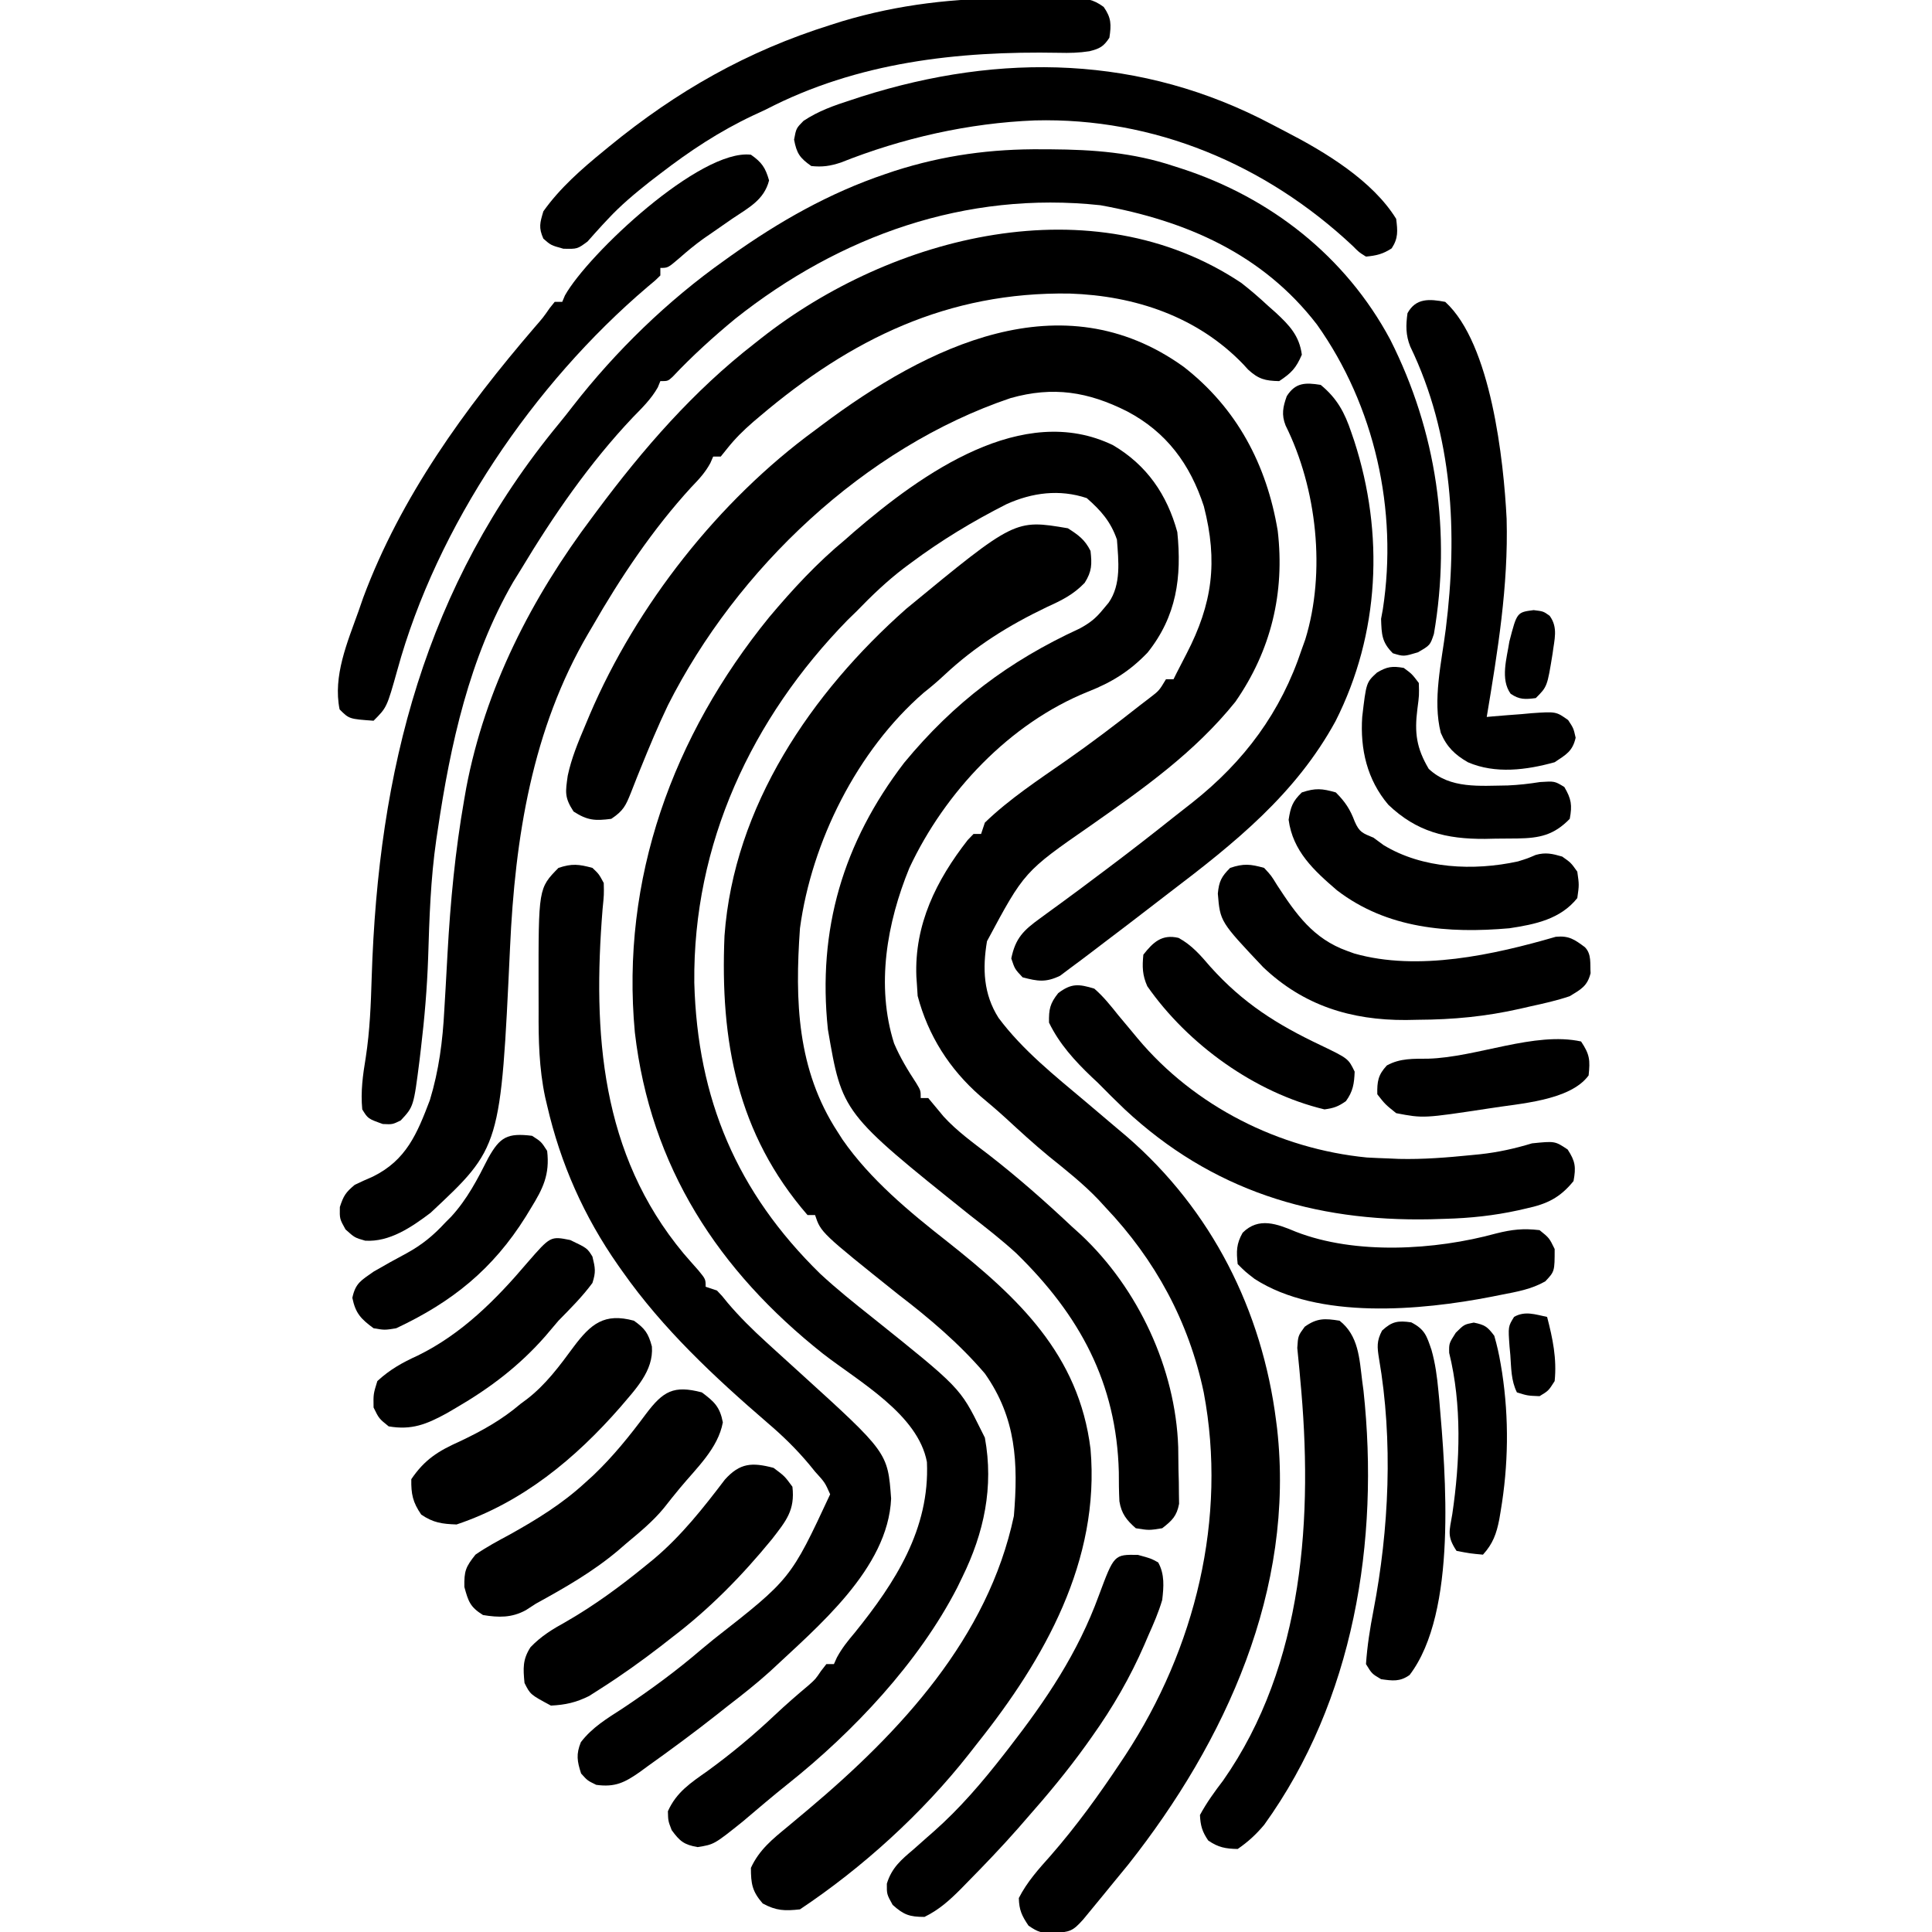 <?xml version="1.0" encoding="UTF-8"?>
<svg version="1.1" xmlns="http://www.w3.org/2000/svg" width="512" height="512">
<path d="M0 0 C8.913 5.275 14.276 13.048 17 23 C18.21 34.942 16.833 45.282 9.125 54.938 C4.408 59.857 -0.342 62.822 -6.688 65.312 C-27.433 73.673 -44.598 91.931 -54 112 C-59.954 126.513 -62.907 143.199 -58.066 158.492 C-56.476 162.233 -54.437 165.612 -52.207 169.004 C-51 171 -51 171 -51 173 C-50.34 173 -49.68 173 -49 173 C-47.629 174.646 -46.258 176.292 -44.891 177.941 C-41.356 181.79 -37.132 184.824 -33 188 C-25.308 193.972 -18.088 200.334 -11 207 C-10.193 207.73 -9.386 208.459 -8.555 209.211 C6.634 223.447 16.539 244.696 17.238 265.477 C17.269 267.526 17.293 269.575 17.312 271.625 C17.342 272.661 17.371 273.698 17.4 274.766 C17.409 275.763 17.417 276.761 17.426 277.789 C17.448 279.146 17.448 279.146 17.47 280.53 C16.847 283.805 15.598 284.974 13 287 C9.5 287.562 9.5 287.562 6 287 C3.553 284.855 2.182 283.125 1.654 279.863 C1.523 277.279 1.498 274.712 1.5 272.125 C0.901 248.461 -8.89 230.507 -25.691 214.113 C-29.62 210.517 -33.802 207.272 -38 204 C-71.82 176.915 -71.82 176.915 -75.598 154.816 C-78.388 128.346 -71.594 105.319 -55.375 84.125 C-42.22 68.187 -27.612 57.174 -8.863 48.559 C-6.142 47.077 -4.619 45.874 -2.688 43.5 C-2.196 42.912 -1.705 42.324 -1.199 41.719 C2.174 36.884 1.41 30.621 1 25 C-0.644 20.241 -3.225 17.303 -7 14 C-14.212 11.596 -21.462 12.527 -28.293 15.625 C-37.205 20.152 -45.421 25.097 -53.438 31.062 C-54.087 31.545 -54.737 32.027 -55.407 32.523 C-59.983 36.01 -64.005 39.869 -68 44 C-68.784 44.763 -69.567 45.526 -70.375 46.312 C-95.809 72.352 -111.381 105.646 -111.004 142.43 C-110.16 173.231 -99.784 197.886 -77.633 219.562 C-73.269 223.603 -68.656 227.305 -64 231 C-40.569 249.751 -40.569 249.751 -35 261 C-34.67 261.66 -34.34 262.32 -34 263 C-31.606 276.058 -34.219 288.229 -40 300 C-40.443 300.914 -40.887 301.828 -41.344 302.77 C-51.556 322.599 -68.842 340.937 -86.164 354.734 C-88.183 356.348 -90.174 357.975 -92.148 359.641 C-92.676 360.086 -93.204 360.531 -93.748 360.99 C-95.225 362.238 -96.7 363.488 -98.176 364.738 C-105.744 370.799 -105.744 370.799 -110.125 371.5 C-113.731 370.873 -114.857 369.937 -117 367 C-117.938 364.562 -117.938 364.562 -118 362 C-115.734 356.928 -111.958 354.477 -107.562 351.375 C-101.195 346.75 -95.348 341.876 -89.629 336.477 C-86.709 333.726 -83.691 331.116 -80.621 328.535 C-78.891 326.991 -78.891 326.991 -77.41 324.809 C-76.945 324.212 -76.479 323.615 -76 323 C-75.34 323 -74.68 323 -74 323 C-73.743 322.43 -73.487 321.86 -73.223 321.273 C-71.871 318.759 -70.279 316.805 -68.438 314.625 C-57.761 301.386 -48.57 287.185 -49.355 269.461 C-51.71 256.819 -67.34 248.171 -76.918 240.734 C-104.661 218.741 -122.618 191.23 -126.757 155.609 C-130.548 114.925 -116.676 76.957 -91.168 45.578 C-84.917 38.145 -78.491 31.186 -71 25 C-70.25 24.339 -69.5 23.677 -68.727 22.996 C-50.76 7.545 -23.98 -11.661 0 0 Z " fill="#000000" transform="translate(295,118)"/>
<path d="M0 0 C14.137 10.962 22.06 25.979 24.975 43.488 C26.897 59.921 23.208 75.227 13.741 88.828 C2.944 102.248 -10.619 111.81 -24.615 121.621 C-42.188 133.807 -42.188 133.807 -52.072 152.265 C-53.286 159.512 -53.02 166.272 -49.009 172.578 C-42.575 181.188 -34.117 187.899 -25.945 194.781 C-23.694 196.679 -21.449 198.584 -19.207 200.492 C-17.795 201.691 -16.379 202.885 -14.962 204.078 C7.491 223.527 20.828 250.054 24.553 279.39 C24.637 280.05 24.722 280.71 24.809 281.391 C29.595 323.991 11.187 364.288 -14.634 396.953 C-15.963 398.582 -17.296 400.206 -18.634 401.828 C-19.517 402.91 -20.4 403.992 -21.283 405.074 C-22.191 406.18 -23.1 407.285 -24.009 408.39 C-24.842 409.402 -25.675 410.414 -26.533 411.457 C-29.411 414.704 -30.08 414.783 -34.509 415.14 C-37.583 415.096 -38.454 414.952 -41.072 413.14 C-42.846 410.515 -43.557 409.002 -43.634 405.828 C-41.451 401.542 -38.377 398.137 -35.197 394.578 C-28.371 386.76 -22.375 378.466 -16.634 369.828 C-16.215 369.197 -15.796 368.567 -15.364 367.918 C3.093 339.734 11.676 305.181 5.366 271.828 C1.402 253.038 -7.462 236.715 -20.634 222.828 C-21.249 222.157 -21.864 221.487 -22.498 220.796 C-26.564 216.526 -31.146 212.915 -35.732 209.222 C-39.635 206.002 -43.351 202.599 -47.068 199.167 C-49.296 197.136 -51.57 195.196 -53.884 193.265 C-62.036 186.114 -67.657 177.279 -70.447 166.765 C-70.509 165.796 -70.571 164.826 -70.634 163.828 C-70.685 163.103 -70.735 162.379 -70.787 161.632 C-71.328 147.816 -65.508 136.111 -57.185 125.445 C-56.673 124.911 -56.162 124.377 -55.634 123.828 C-54.974 123.828 -54.314 123.828 -53.634 123.828 C-53.304 122.838 -52.974 121.848 -52.634 120.828 C-46.139 114.558 -38.449 109.508 -31.063 104.359 C-24.421 99.719 -17.996 94.845 -11.634 89.828 C-10.732 89.137 -9.83 88.446 -8.9 87.734 C-6.448 85.851 -6.448 85.851 -4.634 82.828 C-3.974 82.828 -3.314 82.828 -2.634 82.828 C-2.366 82.286 -2.098 81.745 -1.822 81.187 C-0.963 79.481 -0.086 77.784 0.803 76.093 C7.67 62.841 9.183 51.707 5.401 37 C1.755 25.827 -4.492 17.341 -14.947 11.834 C-25.281 6.63 -34.541 5.147 -45.822 8.328 C-84.559 21.409 -118.394 53.622 -136.611 89.694 C-139.261 95.218 -141.61 100.873 -143.908 106.55 C-144.2 107.271 -144.492 107.992 -144.793 108.734 C-145.346 110.109 -145.888 111.488 -146.42 112.87 C-147.802 116.341 -148.433 117.694 -151.634 119.828 C-155.941 120.386 -157.954 120.267 -161.634 117.89 C-164.101 114.113 -163.774 112.68 -163.178 108.389 C-162.194 103.755 -160.418 99.49 -158.572 95.14 C-158.165 94.171 -157.759 93.202 -157.341 92.204 C-144.949 63.222 -123.148 35.465 -97.634 16.828 C-97.05 16.389 -96.466 15.95 -95.864 15.498 C-68.04 -5.354 -32.297 -23.168 0 0 Z " fill="#000000" transform="translate(313.634,97.172)"/>
<path d="M0 0 C2.81 1.794 4.509 3.019 6 6 C6.394 9.543 6.374 11.406 4.453 14.457 C1.413 17.608 -1.621 19.08 -5.562 20.875 C-15.745 25.759 -24.501 31.189 -32.789 38.941 C-34.543 40.575 -36.306 42.084 -38.188 43.562 C-55.828 58.851 -67.903 83.06 -71 106 C-72.358 125.22 -71.8 143.445 -61 160 C-60.572 160.669 -60.144 161.338 -59.703 162.027 C-52.376 172.565 -42.017 181.149 -32 189 C-13.224 203.845 2.91 218.918 6 244 C8.581 273.582 -6.193 299.664 -24 322 C-25.108 323.417 -25.108 323.417 -26.238 324.863 C-38.559 340.526 -54.398 354.932 -71 366 C-75.02 366.447 -77.296 366.382 -80.875 364.438 C-83.666 361.236 -84 359.219 -84 355 C-81.805 350.222 -78.283 347.391 -74.312 344.125 C-73.121 343.128 -71.929 342.131 -70.738 341.133 C-69.825 340.37 -69.825 340.37 -68.894 339.593 C-44.4 318.995 -21.145 294.05 -14.312 261.75 C-13.14 247.679 -13.682 235.8 -22 224 C-28.783 216.054 -36.732 209.339 -45 203 C-65.452 186.644 -65.452 186.644 -67 182 C-67.66 182 -68.32 182 -69 182 C-87.661 160.461 -92.18 135.88 -91 108 C-88.508 73.626 -67.983 43.601 -42.836 21.336 C-14.04 -2.383 -14.04 -2.383 0 0 Z " fill="#000000" transform="translate(283,140)"/>
<path d="M0 0 C0.72 0.003 1.44 0.006 2.182 0.009 C13.421 0.079 23.97 0.869 34.688 4.438 C35.375 4.657 36.063 4.877 36.772 5.103 C60.376 12.776 80.298 28.376 92.109 50.427 C104.417 74.786 108.292 101.618 103.688 128.438 C102.688 131.438 102.688 131.438 99.438 133.312 C95.688 134.438 95.688 134.438 92.812 133.562 C89.862 130.612 89.827 128.556 89.688 124.438 C89.843 123.589 89.999 122.741 90.16 121.867 C94.187 95.675 88.009 67.991 72.688 46.438 C58.285 27.729 38.012 18.925 15.289 14.824 C-20.373 10.995 -53.718 22.873 -81.528 44.964 C-87.3 49.73 -92.917 54.827 -98.047 60.281 C-99.312 61.438 -99.312 61.438 -101.312 61.438 C-101.534 61.983 -101.756 62.528 -101.984 63.09 C-103.729 66.174 -106.106 68.485 -108.562 71 C-120.058 83.123 -129.716 97.137 -138.312 111.438 C-138.975 112.509 -139.638 113.58 -140.32 114.684 C-151.913 134.71 -156.965 157.767 -160.312 180.438 C-160.437 181.265 -160.562 182.093 -160.69 182.945 C-162.202 193.373 -162.53 203.786 -162.851 214.308 C-163.134 222.318 -163.798 230.23 -164.75 238.188 C-164.872 239.228 -164.995 240.269 -165.121 241.342 C-166.691 253.704 -166.691 253.704 -170.125 257.375 C-172.312 258.438 -172.312 258.438 -174.875 258.312 C-178.801 256.903 -178.801 256.903 -180.312 254.438 C-180.764 249.649 -180.155 245.354 -179.375 240.625 C-178.297 233.586 -178.025 226.614 -177.812 219.5 C-176.077 164.474 -163.698 115.771 -128.195 72.723 C-126.933 71.191 -125.699 69.635 -124.492 68.059 C-113.128 53.463 -99.407 40.136 -84.312 29.438 C-83.726 29.017 -83.139 28.597 -82.535 28.164 C-69.788 19.111 -56.534 11.579 -41.688 6.562 C-40.878 6.288 -40.068 6.014 -39.234 5.732 C-26.181 1.56 -13.61 -0.123 0 0 Z " fill="#000000" transform="translate(276.312,39.562)"/>
<path d="M0 0 C2.455 1.911 4.752 3.896 7.027 6.016 C7.717 6.627 8.407 7.238 9.117 7.867 C12.702 11.196 15.369 13.971 16.027 19.016 C14.488 22.58 13.285 23.844 10.027 26.016 C6.3 25.935 4.547 25.492 1.777 22.953 C1.373 22.508 0.968 22.064 0.551 21.605 C-11.607 8.918 -28.185 3.383 -45.504 2.812 C-77.793 2.304 -103.488 14.877 -127.598 35.328 C-128.178 35.82 -128.758 36.311 -129.356 36.817 C-131.94 39.059 -134.103 41.179 -136.246 43.871 C-137.101 44.933 -137.101 44.933 -137.973 46.016 C-138.633 46.016 -139.293 46.016 -139.973 46.016 C-140.224 46.591 -140.475 47.165 -140.734 47.758 C-142.135 50.312 -143.761 52.045 -145.785 54.141 C-155.934 65.223 -164.511 77.999 -171.973 91.016 C-172.333 91.626 -172.694 92.237 -173.065 92.866 C-187.968 118.278 -192.488 147.054 -193.806 176.096 C-196.282 229.057 -196.282 229.057 -214.887 246.441 C-219.905 250.229 -225.749 254.223 -232.191 253.809 C-234.973 253.016 -234.973 253.016 -237.41 250.828 C-238.973 248.016 -238.973 248.016 -238.91 244.891 C-237.925 241.871 -237.346 241 -234.973 239.016 C-233.388 238.244 -231.782 237.518 -230.16 236.828 C-221.314 232.469 -218.442 225.484 -215.051 216.555 C-212.652 208.682 -211.648 200.876 -211.227 192.68 C-211.11 190.707 -210.994 188.734 -210.877 186.762 C-210.705 183.717 -210.537 180.673 -210.371 177.628 C-209.612 163.942 -208.339 150.523 -205.973 137.016 C-205.791 135.979 -205.61 134.943 -205.424 133.875 C-200.4 107.387 -188.066 83.396 -171.973 62.016 C-171.569 61.473 -171.166 60.931 -170.75 60.373 C-158.501 43.926 -145.232 28.636 -128.973 16.016 C-128.43 15.586 -127.888 15.157 -127.33 14.715 C-92.623 -12.633 -39.431 -26.322 0 0 Z " fill="#000000" transform="translate(328.973,74.984)"/>
<path d="M0 0 C1.707 1.617 1.707 1.617 3 4 C3.074 7.09 3.074 7.09 2.688 10.938 C0.053 43.805 2.187 75.769 24.126 102.146 C25.431 103.67 26.762 105.171 28.094 106.672 C30 109 30 109 30 111 C30.99 111.33 31.98 111.66 33 112 C34.367 113.426 34.367 113.426 35.875 115.312 C39.021 119.018 42.414 122.353 46 125.625 C46.825 126.379 46.825 126.379 47.666 127.149 C50.082 129.353 52.504 131.551 54.928 133.746 C78.265 154.933 78.265 154.933 79.156 167.141 C78.353 185.75 59.575 201.182 47 213 C43.473 216.179 39.766 219.109 36 222 C35.01 222.784 34.02 223.567 33 224.375 C26.977 229.122 20.81 233.679 14.562 238.125 C13.569 238.854 13.569 238.854 12.556 239.597 C8.595 242.369 6.006 243.703 1 243 C-1.312 241.875 -1.312 241.875 -3 240 C-4.06 236.748 -4.361 234.891 -3.066 231.695 C-0.031 227.737 3.845 225.443 8 222.75 C15.375 217.837 22.273 212.776 29 207 C30.041 206.14 31.084 205.282 32.129 204.426 C52.54 188.454 52.54 188.454 63 166 C61.62 162.883 61.62 162.883 59 160 C58.488 159.371 57.976 158.742 57.449 158.094 C54.038 154.016 50.389 150.466 46.348 147.023 C32.308 134.923 18.697 122.202 8 107 C7.608 106.447 7.217 105.895 6.813 105.325 C-2.228 92.403 -8.449 78.399 -12 63 C-12.178 62.243 -12.356 61.486 -12.54 60.707 C-14.142 53.108 -14.307 45.623 -14.261 37.895 C-14.25 35.767 -14.261 33.64 -14.273 31.512 C-14.305 5.401 -14.305 5.401 -9 0 C-5.431 -1.19 -3.608 -0.977 0 0 Z " fill="#000000" transform="translate(157,230)"/>
<path d="M0 0 C4.36 3.583 6.371 7.374 8.125 12.625 C8.377 13.361 8.628 14.098 8.887 14.856 C16.853 39.419 15.658 65.91 3.941 89.096 C-6.624 108.466 -22.837 121.438 -40.169 134.604 C-42.168 136.128 -44.157 137.665 -46.145 139.203 C-49.732 141.976 -53.336 144.724 -56.956 147.455 C-58.279 148.455 -59.597 149.46 -60.911 150.471 C-62.635 151.793 -64.376 153.087 -66.125 154.375 C-67.097 155.105 -68.069 155.834 -69.07 156.586 C-72.849 158.41 -74.994 158.06 -79 157 C-81.062 154.812 -81.062 154.812 -82 152 C-80.899 146.613 -78.76 144.542 -74.375 141.375 C-73.805 140.955 -73.234 140.536 -72.646 140.103 C-71.415 139.198 -70.179 138.299 -68.94 137.405 C-65.617 134.998 -62.343 132.527 -59.062 130.062 C-58.054 129.309 -58.054 129.309 -57.026 128.539 C-50.806 123.879 -44.675 119.114 -38.598 114.269 C-37.073 113.058 -35.537 111.86 -34 110.664 C-20.233 99.765 -10.537 86.745 -5 70 C-4.702 69.172 -4.404 68.345 -4.098 67.492 C1.43 49.612 -1.016 27.4 -9.305 10.758 C-10.438 7.891 -10.013 5.836 -9 3 C-6.697 -0.637 -4.076 -0.652 0 0 Z " fill="#000000" transform="translate(350,102)"/>
<path d="M0 0 C2.899 2.037 3.829 3.408 4.812 6.812 C3.478 12.05 -0.677 14.071 -5 17 C-6.709 18.186 -8.418 19.374 -10.125 20.562 C-10.953 21.132 -11.78 21.702 -12.633 22.289 C-14.869 23.905 -16.934 25.611 -19 27.438 C-22 30 -22 30 -24 30 C-24 30.66 -24 31.32 -24 32 C-25.434 33.41 -25.434 33.41 -27.438 35.062 C-57.6 60.749 -83.224 98.346 -93.711 136.609 C-96.481 146.481 -96.481 146.481 -100 150 C-106.462 149.538 -106.462 149.538 -109 147 C-110.806 138.142 -106.932 129.212 -104 121 C-103.589 119.815 -103.178 118.631 -102.754 117.41 C-92.788 90.646 -75.81 67.265 -57.348 45.777 C-55.039 43.123 -55.039 43.123 -53.309 40.629 C-52.877 40.091 -52.445 39.554 -52 39 C-51.34 39 -50.68 39 -50 39 C-49.765 38.439 -49.531 37.879 -49.289 37.301 C-43.139 26.323 -13.454 -1.597 0 0 Z " fill="#000000" transform="translate(199,41)"/>
<path d="M0 0 C2.434 2.105 4.373 4.552 6.375 7.062 C7.527 8.443 8.68 9.822 9.836 11.199 C10.385 11.861 10.934 12.523 11.499 13.205 C26.541 31.198 49.027 42.482 72.25 44.75 C74.166 44.855 76.082 44.939 78 45 C78.904 45.04 79.807 45.08 80.738 45.121 C87.143 45.272 93.447 44.764 99.812 44.125 C100.613 44.047 101.414 43.968 102.239 43.887 C107.017 43.368 111.383 42.394 116 41 C122.074 40.382 122.074 40.382 125.438 42.625 C127.498 45.757 127.677 47.315 127 51 C123.405 55.437 119.951 57.075 114.5 58.25 C113.792 58.413 113.084 58.575 112.355 58.743 C105.924 60.152 99.583 60.825 93 61 C91.061 61.06 91.061 61.06 89.082 61.121 C58.086 61.762 31.143 53.484 8.109 32.027 C5.705 29.716 3.327 27.39 1 25 C0.459 24.492 -0.083 23.984 -0.641 23.461 C-5.144 19.173 -9.275 14.646 -12 9 C-12.066 5.445 -11.751 3.947 -9.562 1.188 C-6.111 -1.436 -4.139 -1.269 0 0 Z " fill="#000000" transform="translate(290,262)"/>
<path d="M0 0 C1.26 0.667 2.523 1.328 3.791 1.979 C14.098 7.296 26.7 14.895 32.946 25.031 C33.335 28.204 33.536 30.13 31.759 32.843 C29.44 34.363 27.706 34.771 24.946 35.031 C23.13 33.914 23.13 33.914 21.384 32.156 C-1.627 10.596 -31.22 -1.877 -62.801 -1.058 C-80.365 -0.365 -97.933 3.618 -114.241 10.113 C-117.077 11.038 -119.097 11.341 -122.054 11.031 C-125.086 8.9 -125.93 7.69 -126.616 4.031 C-126.054 1.031 -126.054 1.031 -124.116 -0.938 C-120.107 -3.597 -116.05 -4.998 -111.491 -6.469 C-110.572 -6.77 -109.652 -7.072 -108.705 -7.382 C-71.72 -19.112 -34.527 -18.292 0 0 Z " fill="#000000" transform="translate(337.054,32.969)"/>
<path d="M0 0 C5.038 3.949 5.255 10.024 6 16 C6.112 16.838 6.224 17.676 6.34 18.539 C10.637 58.453 3.765 100.63 -19.973 133.59 C-22.127 136.152 -24.24 138.107 -27 140 C-30.225 139.936 -32.152 139.585 -34.812 137.75 C-36.4 135.41 -36.865 133.834 -37 131 C-35.232 127.72 -33.131 124.829 -30.875 121.875 C-9.34 91.169 -6.968 51.557 -10.434 15.395 C-10.497 14.664 -10.56 13.933 -10.625 13.181 C-10.801 11.193 -11.003 9.208 -11.207 7.223 C-11 4 -11 4 -9.23 1.594 C-5.978 -0.73 -3.895 -0.626 0 0 Z " fill="#000000" transform="translate(355,350)"/>
<path d="M0 0 C2.622 0.009 5.242 -0.021 7.863 -0.052 C9.546 -0.054 11.228 -0.053 12.91 -0.05 C14.074 -0.067 14.074 -0.067 15.262 -0.084 C18.787 -0.038 20.817 0.164 23.69 2.286 C25.727 5.201 25.718 6.964 25.199 10.446 C23.655 12.802 22.649 13.332 19.924 14.021 C17.141 14.455 14.61 14.512 11.797 14.438 C-15.09 13.944 -41.604 16.922 -65.801 29.446 C-66.924 29.968 -68.046 30.49 -69.203 31.028 C-78.172 35.26 -85.959 40.416 -93.801 46.446 C-94.77 47.19 -95.74 47.934 -96.738 48.7 C-100.61 51.774 -104.314 54.863 -107.68 58.489 C-108.16 59.001 -108.641 59.513 -109.136 60.04 C-110.478 61.492 -111.789 62.972 -113.098 64.454 C-115.801 66.446 -115.801 66.446 -119.504 66.36 C-122.801 65.446 -122.801 65.446 -124.801 63.696 C-126.104 60.764 -125.711 59.498 -124.801 56.446 C-120.439 50.29 -114.62 45.193 -108.801 40.446 C-108.308 40.041 -107.816 39.637 -107.309 39.219 C-89.443 24.602 -70.858 14.012 -48.738 7.071 C-47.216 6.588 -47.216 6.588 -45.663 6.096 C-30.591 1.584 -15.69 -0.08 0 0 Z " fill="#000000" transform="translate(268.801,-0.446)"/>
<path d="M0 0 C12.171 11.077 15.501 42.112 16.273 57.52 C16.75 75.311 13.912 92.511 11 110 C11.555 109.949 12.109 109.898 12.681 109.845 C15.202 109.624 17.726 109.437 20.25 109.25 C21.123 109.169 21.995 109.088 22.895 109.004 C29.378 108.558 29.378 108.558 32.574 110.828 C34 113 34 113 34.562 115.5 C33.751 119.107 32.035 119.971 29 122 C21.537 124.073 13.282 125.155 6 122 C2.571 120.022 0.397 117.94 -1.172 114.223 C-3.403 105.54 -0.955 95.475 0.149 86.676 C3.328 61.286 2.066 35.287 -9.273 11.824 C-10.486 8.78 -10.448 6.2 -10 3 C-7.776 -1.056 -4.195 -0.796 0 0 Z " fill="#000000" transform="translate(383,80)"/>
<path d="M0 0 C3.438 0.938 3.438 0.938 5.375 2 C7.114 5.172 6.841 8.44 6.438 11.938 C5.475 15.209 4.147 18.267 2.75 21.375 C2.41 22.17 2.071 22.964 1.721 23.783 C-2.068 32.486 -6.685 40.463 -12.188 48.188 C-12.707 48.919 -13.226 49.651 -13.761 50.405 C-18.674 57.24 -23.989 63.636 -29.562 69.938 C-30.299 70.784 -31.035 71.631 -31.793 72.504 C-36.146 77.444 -40.689 82.188 -45.312 86.875 C-45.856 87.431 -46.399 87.987 -46.958 88.561 C-49.932 91.541 -52.733 94.071 -56.562 95.938 C-60.512 95.938 -62.049 95.398 -65 92.75 C-66.562 89.938 -66.562 89.938 -66.539 87.129 C-65.251 82.919 -62.756 80.817 -59.5 78.062 C-58.305 77.005 -57.111 75.946 -55.918 74.887 C-55.338 74.379 -54.759 73.872 -54.162 73.349 C-47.19 67.195 -41.27 60.258 -35.562 52.938 C-35.087 52.328 -34.612 51.719 -34.123 51.091 C-24.221 38.312 -15.918 25.995 -10.351 10.739 C-6.309 -0.111 -6.309 -0.111 0 0 Z " fill="#000000" transform="translate(301.562,412.062)"/>
<path d="M0 0 C1.871 2.004 1.871 2.004 3.438 4.562 C8.501 12.324 13.037 18.775 22 22 C22.928 22.336 22.928 22.336 23.875 22.68 C40.781 27.501 60.884 23.022 77.301 18.258 C80.792 17.924 82.23 18.951 85 21 C86.847 22.847 86.347 25.425 86.523 27.895 C85.67 31.327 83.994 32.174 81 34 C77.594 35.151 74.137 35.929 70.625 36.688 C69.705 36.9 68.784 37.112 67.836 37.33 C58.752 39.387 50.119 40.206 40.812 40.25 C39.752 40.271 38.692 40.291 37.6 40.312 C23.025 40.384 10.427 36.473 -0.25 26.312 C-11.652 14.237 -11.652 14.237 -12.262 6.816 C-11.959 3.564 -11.292 2.292 -9 0 C-5.412 -1.196 -3.623 -1.015 0 0 Z " fill="#000000" transform="translate(335,230)"/>
<path d="M0 0 C2.938 2.188 2.938 2.188 5 5 C5.718 11.269 3.295 14.078 -0.398 18.867 C-8.378 28.618 -16.947 37.37 -27 45 C-27.955 45.748 -28.91 46.495 -29.895 47.266 C-35.052 51.24 -40.323 55 -45.812 58.5 C-47.338 59.475 -47.338 59.475 -48.895 60.469 C-52.378 62.187 -55.128 62.804 -59 63 C-64.468 60.063 -64.468 60.063 -66 57 C-66.363 53.153 -66.534 50.832 -64.414 47.531 C-61.613 44.594 -58.575 42.753 -55.062 40.812 C-47.516 36.466 -40.739 31.501 -34 26 C-33.228 25.371 -32.456 24.742 -31.66 24.094 C-24.385 17.95 -18.638 10.658 -12.895 3.102 C-8.902 -1.327 -5.709 -1.502 0 0 Z " fill="#000000" transform="translate(205,389)"/>
<path d="M0 0 C3.312 2.466 4.78 3.852 5.562 7.938 C4.293 14.847 -1.422 20.054 -5.781 25.316 C-7.23 27.069 -8.656 28.84 -10.055 30.633 C-12.999 34.215 -16.453 37.032 -20 40 C-20.742 40.642 -21.485 41.284 -22.25 41.945 C-29.028 47.631 -36.279 51.748 -44 56 C-44.869 56.562 -45.738 57.124 -46.633 57.703 C-50.385 59.759 -53.837 59.685 -58 59 C-61.401 56.875 -61.883 55.431 -62.938 51.562 C-63.012 47.33 -62.611 46.291 -60 43 C-57.11 40.987 -54.038 39.352 -50.938 37.688 C-43.74 33.669 -37.104 29.597 -31 24 C-30.272 23.34 -29.543 22.68 -28.793 22 C-23.545 17 -19.111 11.508 -14.805 5.697 C-10.26 -0.327 -7.489 -1.971 0 0 Z " fill="#000000" transform="translate(186,369)"/>
<path d="M0 0 C2.939 2.089 3.828 3.354 4.758 6.84 C5.254 13.316 0.341 18.225 -3.647 22.952 C-15.549 36.572 -29.561 48.157 -47 54 C-50.829 53.866 -53.197 53.549 -56.375 51.375 C-58.615 48.102 -59.068 45.969 -59 42 C-55.47 36.787 -51.851 34.529 -46.188 32 C-40.247 29.189 -35.025 26.284 -30 22 C-29.459 21.6 -28.917 21.201 -28.359 20.789 C-23.344 16.922 -19.724 12.003 -15.995 6.938 C-11.445 0.879 -7.889 -2.152 0 0 Z " fill="#000000" transform="translate(168,350)"/>
<path d="M0 0 C2.448 2.448 3.794 4.445 5 7.688 C6.257 10.593 7.13 10.804 10 12 C10.866 12.639 11.732 13.279 12.625 13.938 C22.969 20.259 36.55 20.845 48.273 18.285 C50.817 17.494 50.817 17.494 52.992 16.559 C55.637 15.823 57.386 16.243 60 17 C62.312 18.625 62.312 18.625 64 21 C64.5 24.5 64.5 24.5 64 28 C59.518 33.61 52.842 34.963 46 36 C29.815 37.418 13.627 36.138 0.332 25.957 C-5.821 20.676 -11.394 15.547 -12.5 7.25 C-11.976 3.845 -11.462 2.37 -9 0 C-5.393 -1.202 -3.642 -1.041 0 0 Z " fill="#000000" transform="translate(354,210)"/>
<path d="M0 0 C3.621 1.886 4.075 3.554 5.362 7.308 C6.375 10.888 6.843 14.427 7.188 18.125 C7.266 18.939 7.344 19.754 7.425 20.593 C9.121 40.196 12.245 76.813 -0.441 93.453 C-3.006 95.278 -4.96 94.997 -8 94.562 C-10.438 93.125 -10.438 93.125 -12 90.562 C-11.67 85.758 -10.944 81.133 -10.027 76.41 C-5.878 54.836 -4.788 31.345 -8.551 9.584 C-9.039 6.557 -9.197 4.935 -7.738 2.18 C-5.123 -0.253 -3.506 -0.511 0 0 Z " fill="#000000" transform="translate(374,350.438)"/>
<path d="M0 0 C15.762 6.136 36.855 4.895 53.062 0.438 C57.28 -0.617 60.23 -0.943 64.562 -0.438 C67.125 1.625 67.125 1.625 68.562 4.562 C68.562 10.505 68.562 10.505 66.07 13.141 C62.38 15.233 58.576 15.886 54.438 16.688 C53.146 16.945 53.146 16.945 51.829 17.208 C33.11 20.859 5.89 23.355 -10.938 12.5 C-13.438 10.562 -13.438 10.562 -15.438 8.562 C-15.803 5.195 -15.812 3.222 -14.125 0.25 C-9.864 -4.011 -4.974 -2.08 0 0 Z " fill="#000000" transform="translate(343.438,326.438)"/>
<path d="M0 0 C4.493 2.149 4.493 2.149 5.875 4.375 C6.623 7.431 6.815 8.474 5.875 11.375 C3.189 15.016 0.039 18.15 -3.125 21.375 C-4.302 22.741 -5.469 24.116 -6.625 25.5 C-13.451 33.281 -21.198 39.18 -30.125 44.375 C-30.996 44.885 -31.868 45.396 -32.766 45.922 C-38.105 48.837 -42.035 50.425 -48.125 49.375 C-50.688 47.312 -50.688 47.312 -52.125 44.375 C-52.188 40.812 -52.188 40.812 -51.125 37.375 C-47.84 34.339 -44.489 32.464 -40.438 30.625 C-28.782 24.926 -19.697 15.814 -11.375 6 C-5.243 -1.049 -5.243 -1.049 0 0 Z " fill="#000000" transform="translate(151.125,328.625)"/>
<path d="M0 0 C2.18 1.598 2.18 1.598 4 4 C4.102 7.242 4.102 7.242 3.625 10.875 C2.819 17.199 3.367 21.237 6.625 26.75 C12.304 32.13 20.228 31.223 27.582 31.152 C30.497 31.022 33.249 30.711 36.125 30.25 C40 30 40 30 42.562 31.562 C44.427 34.725 44.677 36.388 44 40 C39.77 44.347 36.007 45.106 30.148 45.203 C28.224 45.224 26.3 45.24 24.375 45.25 C23.428 45.271 22.48 45.291 21.504 45.312 C11.266 45.369 3.408 43.434 -4.086 36.258 C-9.716 29.617 -11.568 21.543 -11 13 C-9.93 3.854 -9.93 3.854 -7.078 1.234 C-4.428 -0.34 -3.034 -0.531 0 0 Z " fill="#000000" transform="translate(372,177)"/>
<path d="M0 0 C2.438 1.562 2.438 1.562 4 4 C4.737 10.307 2.887 13.997 -0.312 19.188 C-0.989 20.3 -0.989 20.3 -1.678 21.435 C-10.402 35.366 -21.155 44.032 -36 51 C-39.062 51.5 -39.062 51.5 -42 51 C-45.357 48.519 -46.784 47.056 -47.625 42.938 C-46.784 38.987 -45.262 38.321 -42 36 C-39.084 34.302 -36.149 32.675 -33.172 31.088 C-29.127 28.859 -26.122 26.388 -23 23 C-22.23 22.227 -22.23 22.227 -21.445 21.438 C-17.17 16.783 -14.455 11.509 -11.613 5.891 C-8.5 0.312 -6.541 -0.803 0 0 Z " fill="#000000" transform="translate(141,301)"/>
<path d="M0 0 C3.538 1.919 5.834 4.631 8.422 7.637 C17.067 17.274 26.009 22.925 37.672 28.449 C44.979 31.965 44.979 31.965 46.672 35.449 C46.542 38.637 46.243 40.661 44.359 43.262 C42.33 44.69 41.146 45.121 38.672 45.449 C20.278 41.061 2.491 28.254 -8.289 12.801 C-9.6 9.835 -9.64 7.659 -9.328 4.449 C-6.726 1.13 -4.401 -1.041 0 0 Z " fill="#000000" transform="translate(312.328,248.551)"/>
<path d="M0 0 C2.313 3.469 2.425 4.922 2 9 C-2.961 15.773 -16.55 16.446 -24.438 17.75 C-41.774 20.383 -41.774 20.383 -49 19 C-51.91 16.664 -51.91 16.664 -54 14 C-54.068 10.599 -53.8 8.861 -51.465 6.348 C-47.914 4.406 -44.448 4.598 -40.5 4.562 C-27.582 4.189 -12.318 -2.688 0 0 Z " fill="#000000" transform="translate(419,276)"/>
<path d="M0 0 C2.973 0.61 3.622 1.084 5.438 3.5 C6.161 6.023 6.698 8.363 7.125 10.938 C7.313 12.056 7.313 12.056 7.504 13.197 C9.367 25.451 9.188 37.787 7.125 50 C7.008 50.7 6.89 51.4 6.769 52.121 C6.029 55.939 5.07 58.609 2.438 61.5 C-0.938 61.188 -0.938 61.188 -4.562 60.5 C-7.156 56.609 -6.452 55.297 -5.688 50.75 C-3.627 36.782 -3.118 21.803 -6.516 8.023 C-6.562 5.5 -6.562 5.5 -4.77 2.695 C-2.562 0.5 -2.562 0.5 0 0 Z " fill="#000000" transform="translate(390.562,350.5)"/>
<path d="M0 0 C2.562 0.312 2.562 0.312 4.234 1.504 C6.542 4.646 5.466 7.817 5.016 11.512 C3.597 20.278 3.597 20.278 0.562 23.312 C-2.209 23.668 -3.778 23.769 -6.109 22.156 C-8.883 18.306 -7.119 12.757 -6.438 8.312 C-4.435 0.569 -4.435 0.569 0 0 Z " fill="#000000" transform="translate(406.438,161.688)"/>
<path d="M0 0 C1.492 5.757 2.605 11.047 2 17 C0.375 19.562 0.375 19.562 -2 21 C-5.188 20.875 -5.188 20.875 -8 20 C-9.565 16.87 -9.502 13.503 -9.75 10.062 C-9.818 9.334 -9.887 8.605 -9.957 7.854 C-10.337 2.543 -10.337 2.543 -8.746 -0.023 C-5.822 -1.659 -3.152 -0.654 0 0 Z " fill="#000000" transform="translate(410,349)"/>
</svg>
